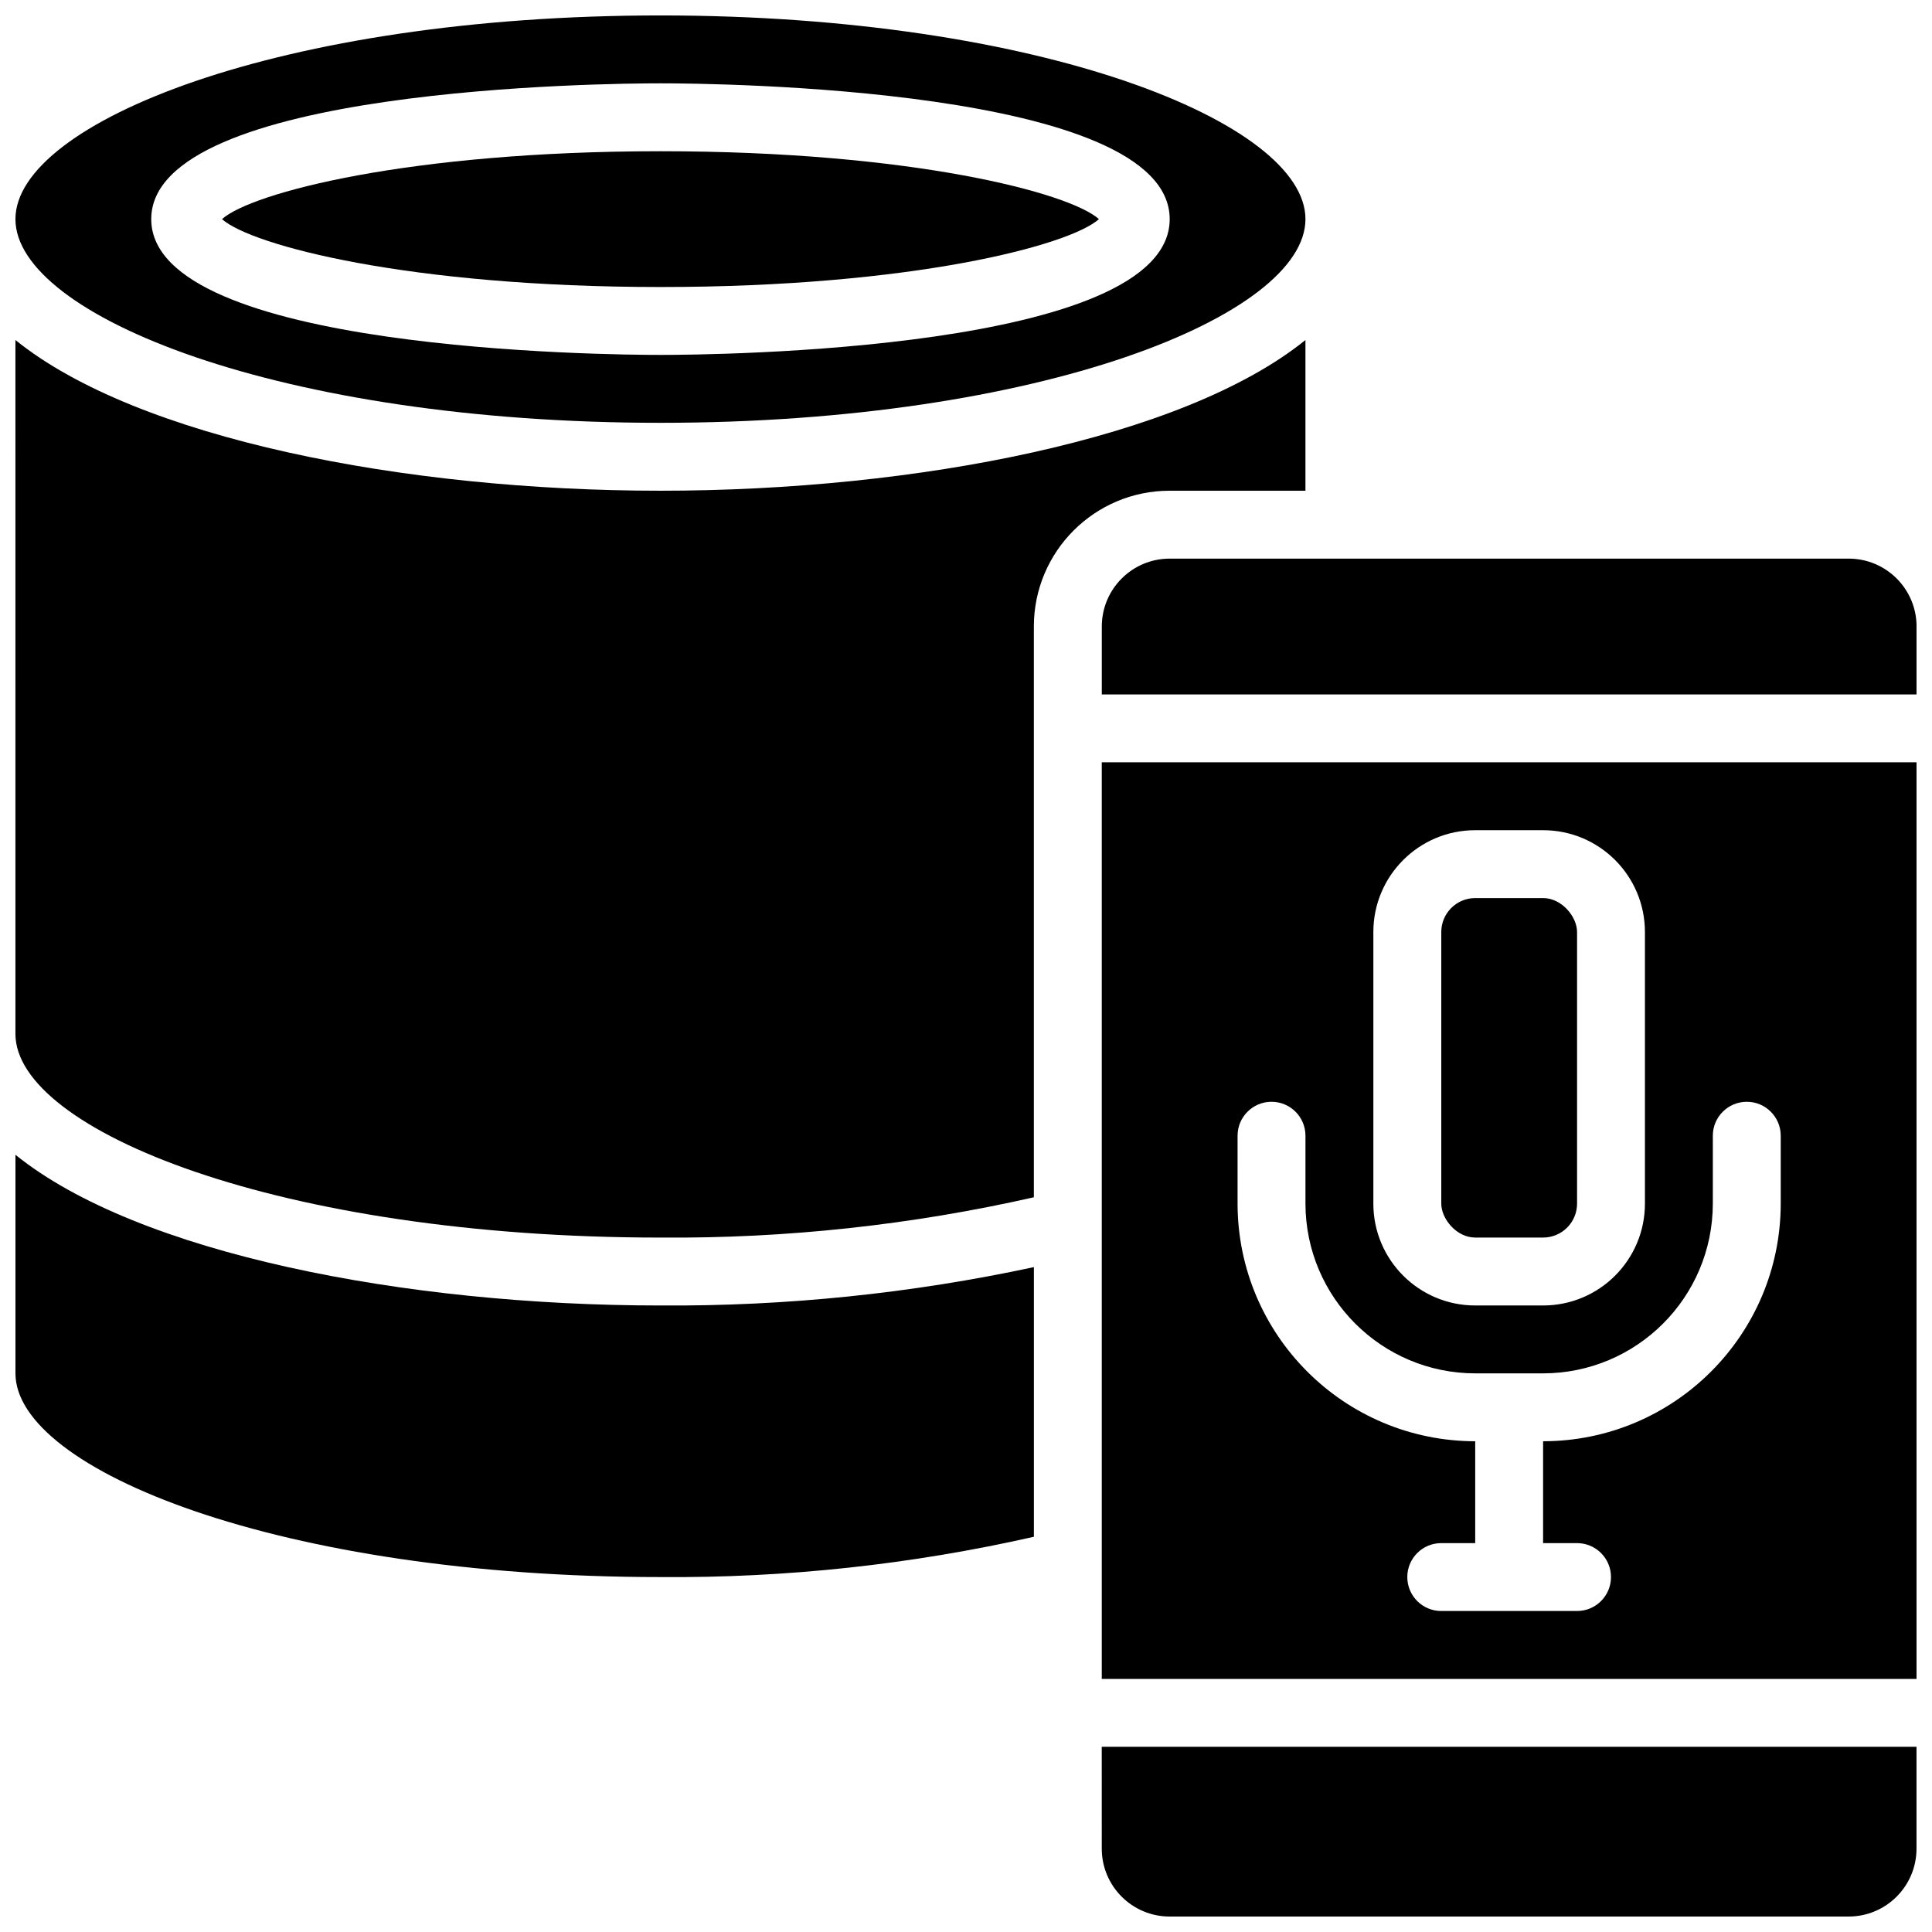 <?xml version="1.0" encoding="UTF-8"?>
<!-- Uploaded to: SVG Repo, www.svgrepo.com, Generator: SVG Repo Mixer Tools -->
<svg width="800px" height="800px" version="1.1" viewBox="144 144 512 512" xmlns="http://www.w3.org/2000/svg">
 <defs>
  <clipPath id="f">
   <path d="m148.09 234h341.91v238h-341.91z"/>
  </clipPath>
  <clipPath id="e">
   <path d="m435 606h216.9v45.902h-216.9z"/>
  </clipPath>
  <clipPath id="d">
   <path d="m148.09 450h269.91v112h-269.91z"/>
  </clipPath>
  <clipPath id="c">
   <path d="m435 346h216.9v243h-216.9z"/>
  </clipPath>
  <clipPath id="b">
   <path d="m435 292h216.9v37h-216.9z"/>
  </clipPath>
  <clipPath id="a">
   <path d="m148.09 148.09h341.91v108.91h-341.91z"/>
  </clipPath>
 </defs>
 <g clip-path="url(#f)">
  <path d="m148.09 417.99c0 25.531 70.172 53.98 170.93 53.98 33.289 0.262 66.496-3.324 98.965-10.68v-151.26c0-19.875 16.109-35.984 35.984-35.984h35.988v-39.938c-32.309 26.117-103.17 39.938-170.94 39.938-67.762 0-138.62-13.82-170.93-39.938z"/>
 </g>
 <path d="m534.95 382h17.992c4.969 0 8.996 4.969 8.996 8.996v71.973c0 4.969-4.027 8.996-8.996 8.996h-17.992c-4.969 0-8.996-4.969-8.996-8.996v-71.973c0-4.969 4.027-8.996 8.996-8.996z"/>
 <g clip-path="url(#e)">
  <path d="m435.98 633.91c0 9.938 8.055 17.992 17.992 17.992h179.93c9.938 0 17.992-8.055 17.992-17.992v-26.988h-215.92z"/>
 </g>
 <g clip-path="url(#d)">
  <path d="m417.99 551.26v-71.461c-32.52 6.984-65.703 10.391-98.965 10.168-67.762 0-138.62-13.82-170.93-39.938v57.93c0 25.531 70.172 53.98 170.93 53.98 33.289 0.262 66.496-3.32 98.965-10.68z"/>
 </g>
 <path d="m435.23 202.07c-7.82-7-49.625-17.992-116.2-17.992-66.574 0-108.38 10.992-116.2 17.992 7.828 7 49.652 17.992 116.2 17.992 66.551 0 108.38-10.992 116.2-17.992z"/>
 <g clip-path="url(#c)">
  <path d="m435.98 588.93h215.92v-242.91h-215.92zm71.973-197.93c0-14.902 12.086-26.988 26.992-26.988h17.992c14.906 0 26.988 12.086 26.988 26.988v71.977c0 14.902-12.082 26.988-26.988 26.988h-17.992c-14.906 0-26.992-12.086-26.992-26.988zm-35.984 53.98c0-4.969 4.027-8.996 8.996-8.996s8.996 4.027 8.996 8.996v17.996c0.031 24.828 20.152 44.953 44.984 44.98h17.992c24.832-0.027 44.953-20.152 44.98-44.98v-17.996c0-4.969 4.031-8.996 9-8.996s8.996 4.027 8.996 8.996v17.996c-0.039 34.762-28.215 62.934-62.977 62.973v26.992h8.996c4.969 0 8.996 4.027 8.996 8.996s-4.027 8.996-8.996 8.996h-35.988c-4.969 0-8.996-4.027-8.996-8.996s4.027-8.996 8.996-8.996h9v-26.992c-34.766-0.039-62.938-28.211-62.977-62.973z"/>
 </g>
 <g clip-path="url(#b)">
  <path d="m633.91 292.04h-179.93c-9.938 0-17.992 8.055-17.992 17.992v17.996h215.92v-17.996c0-9.938-8.055-17.992-17.992-17.992z"/>
 </g>
 <g clip-path="url(#a)">
  <path d="m489.96 202.07c0-25.535-70.172-53.98-170.94-53.98-100.76 0-170.93 28.445-170.93 53.98 0 25.531 70.172 53.98 170.93 53.98 100.77 0 170.94-28.449 170.94-53.98zm-305.88 0c0-34.98 121.14-35.988 134.95-35.988 13.812 0 134.95 1.008 134.95 35.988 0 34.977-121.14 35.984-134.95 35.984-13.809 0-134.95-1.008-134.95-35.984z"/>
 </g>
</svg>